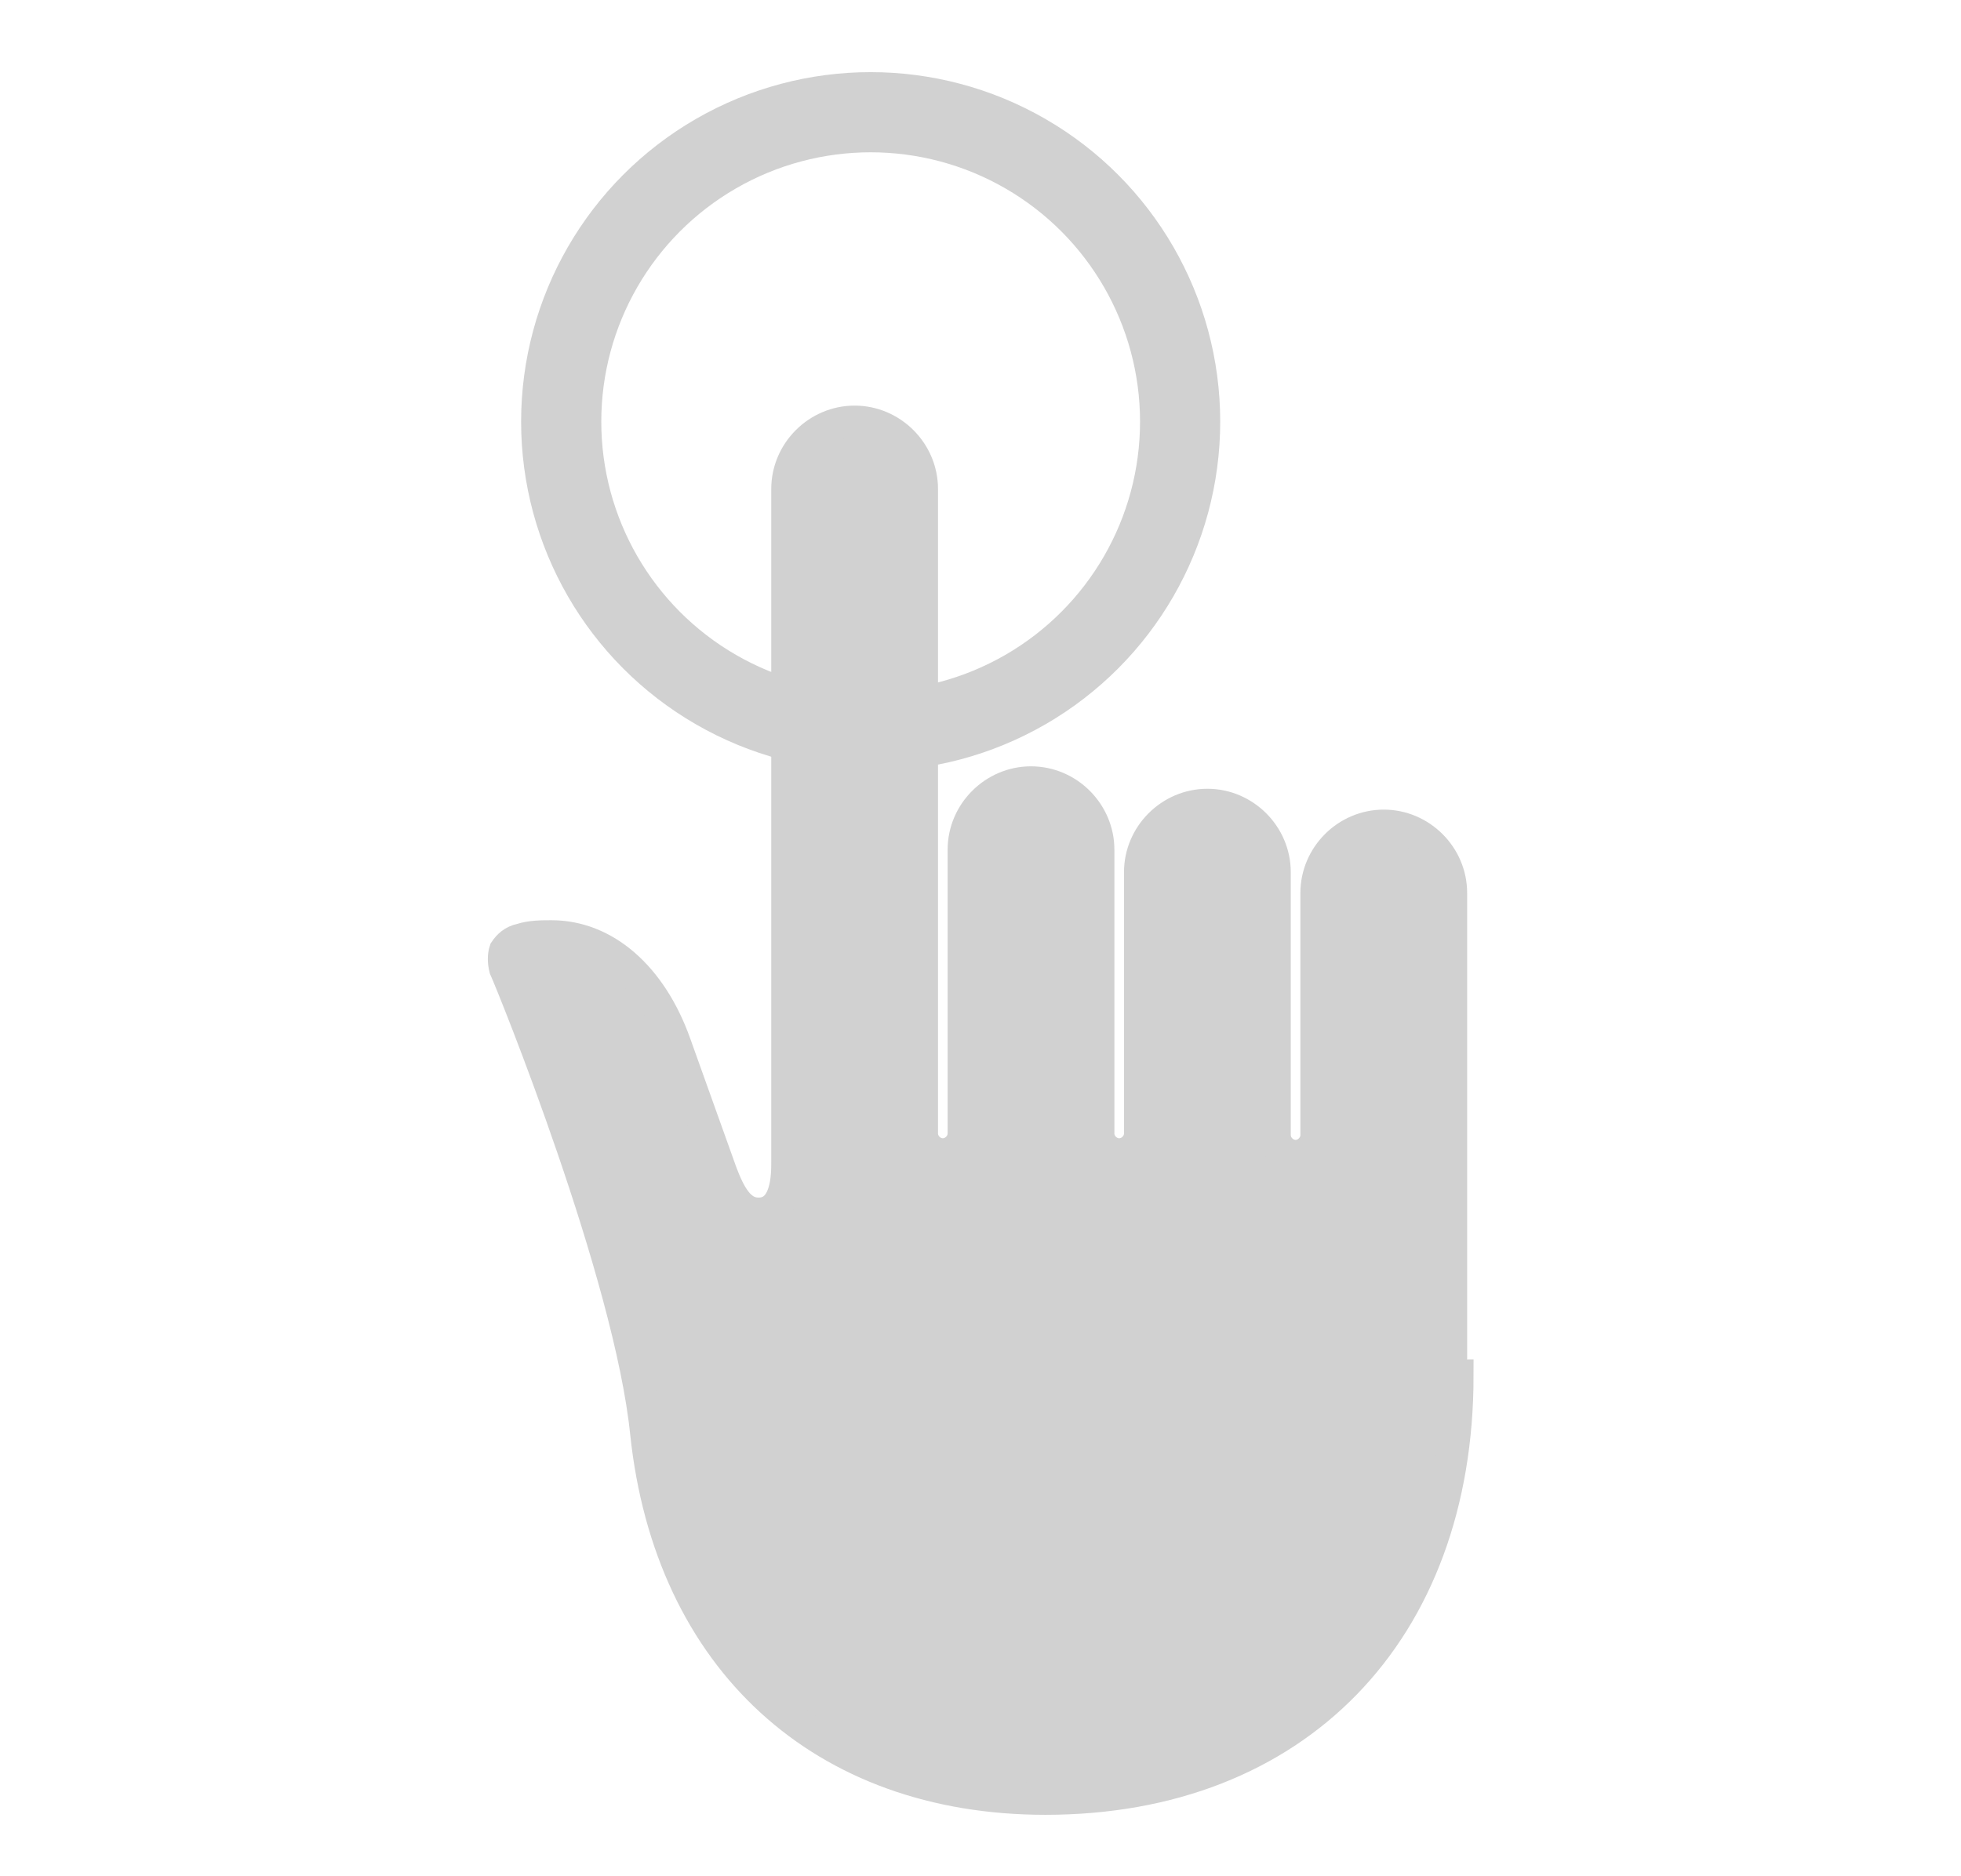 <?xml version="1.0" encoding="utf-8"?>
<!-- Generator: Adobe Illustrator 21.0.2, SVG Export Plug-In . SVG Version: 6.00 Build 0)  -->
<svg version="1.1" id="Layer_1" xmlns="http://www.w3.org/2000/svg" xmlns:xlink="http://www.w3.org/1999/xlink" x="0px" y="0px"
	 viewBox="0 0 122.3 117" style="enable-background:new 0 0 122.3 117;" xml:space="preserve">
<style type="text/css">
	.st0{fill:none;stroke:#D1D1D1;stroke-width:5;stroke-miterlimit:10;}
	.st1{fill:#D1D1D1;stroke:#D1D1D1;stroke-width:2;stroke-miterlimit:10;}
</style>
<circle class="st0" cx="54.3" cy="26.3" r="19.3"/>
<title>interactivity</title>
<path class="st1" d="M90.9,85.8c0,16-10.1,26.4-25.7,26.4c-13.9,0-23.4-8.7-24.9-22.8c-1-9.9-8.3-27.9-8.8-29
	c-0.1-0.4-0.1-0.8,0-1.1c0.2-0.3,0.5-0.6,1-0.7c0.6-0.2,1.3-0.2,1.9-0.2c3.3,0,6.2,2.5,7.7,6.7l2.9,8.1c0.5,1.3,1.1,2.5,2.3,2.5l0,0
	c1.8,0,1.8-2.4,1.8-3.2v-42c0-2.3,1.9-4.2,4.2-4.2s4.2,1.9,4.2,4.2V53l0,0v17.7c0,0.7,0.6,1.3,1.3,1.3s1.3-0.6,1.3-1.3V53
	c0-2.3,1.9-4.2,4.2-4.2c2.3,0,4.2,1.9,4.2,4.2v1.3v16.4c0,0.7,0.6,1.3,1.3,1.3s1.3-0.6,1.3-1.3V54.4c0-2.3,1.9-4.2,4.2-4.2
	c2.3,0,4.2,1.9,4.2,4.2v1.3v15.1c0,0.7,0.6,1.3,1.3,1.3c0.7,0,1.3-0.6,1.3-1.3V55.7c0-2.3,1.9-4.2,4.2-4.2c2.3,0,4.2,1.9,4.2,4.2
	v15.1v15H90.9z"/>
</svg>
